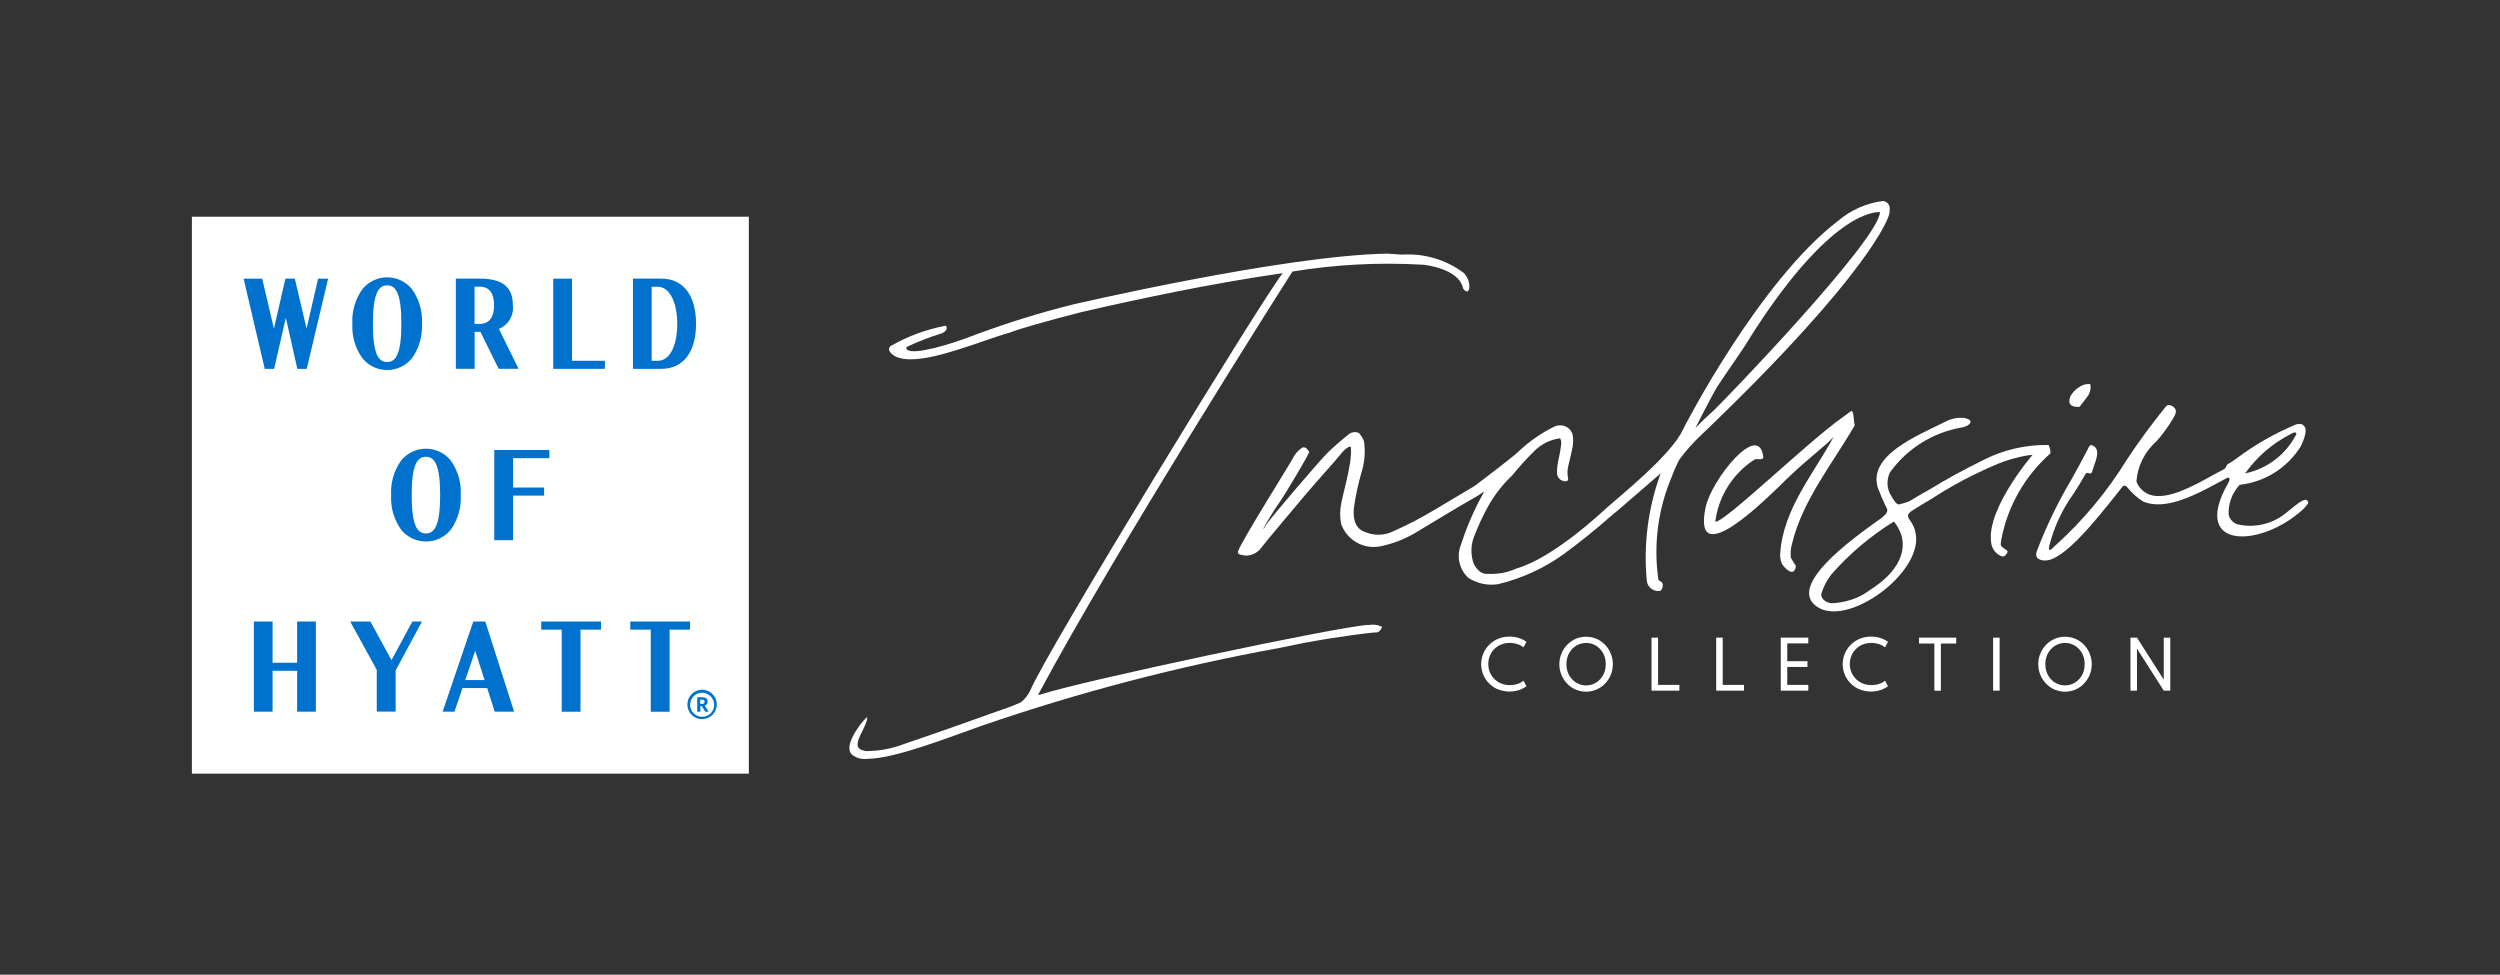 <?xml version="1.0" encoding="UTF-8"?>
<svg xmlns="http://www.w3.org/2000/svg" version="1.1" viewBox="0 0 356.59 139.02">
  <rect x="0" y="0" width="356.59" height="139.02" fill="#333333" stroke="none"/>
  <!-- Generator: Adobe Illustrator 29.8.3, SVG Export Plug-In . SVG Version: 2.1.1 Build 3)  -->
  <defs>
    <style>
      .st0 {
        fill: none;
      }

      .st1 {
        fill: #0072ce;
      }

      .st2 {
        fill: #fff;
      }
    </style>
  </defs>
  <g id="Clear_Space_-_DELETE_LAYER_FOR_SVG">
    <rect class="st0" x="0" y="-.19" width="356.59" height="139.02"/>
  </g>
  <g id="Logo">
    <g id="WOH-Inclusive-Collection-Visual-Treatment-HRZ-Main-Sky-Color-RGB">
      <g id="uuid-475f4743-0838-47a6-ade7-e63ec5fa28b2">
        <path id="Path_1" class="st2" d="M213.73,98.36c-.48-.19-.92-.48-1.29-.84-.37-.35-.66-.78-.86-1.25-.63-1.48-.29-3.2.86-4.33.37-.36.8-.64,1.28-.84.5-.2,1.04-.3,1.59-.3.45,0,.9.07,1.33.2.39.12.76.31,1.09.55l-.42.79c-.26-.21-.56-.37-.88-.47-.34-.11-.7-.17-1.06-.17-.42,0-.84.07-1.24.23-.37.15-.7.36-.98.64-.28.27-.49.6-.64.96-.3.76-.3,1.6,0,2.36.15.36.37.68.64.96.28.28.61.49.98.64.39.16.81.23,1.24.23.36,0,.72-.05,1.06-.16.32-.1.62-.26.88-.47l.42.79c-.33.24-.69.43-1.08.55-.96.31-1.99.27-2.92-.09h0Z"/>
        <path id="Path_2" class="st2" d="M224.75,98.36c-.46-.2-.87-.48-1.21-.84-.35-.36-.63-.79-.82-1.25-.2-.48-.3-1-.3-1.53,0-.53.1-1.05.3-1.53.19-.46.47-.89.82-1.25.35-.36.76-.64,1.21-.84.95-.4,2.02-.4,2.97,0,.46.2.87.48,1.21.84.72.74,1.12,1.74,1.12,2.78,0,.52-.1,1.04-.3,1.53-.19.47-.47.89-.82,1.25-.34.36-.76.64-1.21.84-.95.4-2.02.4-2.97,0h0ZM227.34,97.53c.34-.15.64-.37.89-.64.26-.28.46-.6.6-.96.28-.77.28-1.62,0-2.39-.13-.36-.34-.68-.6-.96-.25-.27-.55-.49-.89-.64-.7-.31-1.5-.31-2.21,0-.34.15-.64.37-.89.64-.26.28-.46.6-.6.96-.28.77-.28,1.62,0,2.39.13.36.34.68.6.96.25.27.55.49.89.64.7.31,1.5.31,2.21,0Z"/>
        <path id="Path_3" class="st2" d="M235.57,90.95h.93v6.74h3.04v.82h-3.97v-7.56Z"/>
        <path id="Path_4" class="st2" d="M244.79,90.95h.93v6.74h3.04v.82h-3.97v-7.56Z"/>
        <path id="Path_5" class="st2" d="M254,90.95h3.93v.82h-3v2.54h2.88v.82h-2.88v2.56h3v.82h-3.93v-7.56Z"/>
        <path id="Path_6" class="st2" d="M265.3,98.36c-.48-.19-.92-.48-1.29-.84-.37-.35-.66-.78-.86-1.25-.63-1.48-.29-3.2.86-4.33.37-.36.8-.64,1.28-.84.5-.2,1.04-.3,1.59-.3.45,0,.9.07,1.33.2.39.12.76.31,1.09.55l-.42.79c-.26-.21-.56-.37-.88-.47-.34-.11-.7-.17-1.06-.17-.42,0-.84.07-1.24.23-.37.15-.7.36-.98.64-.28.27-.49.6-.64.96-.31.76-.31,1.6,0,2.36.15.36.37.68.64.96.28.28.61.49.98.64.39.16.81.23,1.24.23.36,0,.72-.05,1.06-.16.32-.1.62-.26.88-.47l.42.79c-.33.24-.69.43-1.08.55-.43.14-.88.21-1.34.21-.54,0-1.08-.1-1.59-.3h0Z"/>
        <path id="Path_7" class="st2" d="M275.91,91.79h-2.19v-.84h5.31v.84h-2.19v6.73h-.93v-6.73Z"/>
        <path id="Path_8" class="st2" d="M284.29,90.95h.93v7.56h-.93v-7.56Z"/>
        <path id="Path_9" class="st2" d="M293.06,98.36c-.46-.2-.87-.48-1.21-.84-.35-.36-.63-.79-.82-1.25-.2-.48-.3-1-.3-1.53,0-.53.1-1.05.3-1.53.19-.46.47-.89.82-1.25.35-.36.76-.64,1.21-.84.95-.4,2.02-.4,2.97,0,.46.2.87.48,1.21.84.72.74,1.12,1.74,1.12,2.78,0,.52-.1,1.04-.3,1.53-.19.47-.47.89-.82,1.25-.34.36-.76.64-1.21.84-.95.4-2.02.4-2.97,0h0ZM295.65,97.53c.34-.15.64-.37.89-.64.26-.28.46-.6.6-.96.28-.77.28-1.62,0-2.39-.13-.36-.34-.68-.6-.96-.25-.27-.55-.49-.89-.64-.7-.31-1.51-.31-2.21,0-.34.15-.64.37-.89.64-.26.28-.46.6-.6.96-.28.77-.28,1.62,0,2.39.13.36.34.68.6.96.25.27.55.49.89.64.7.31,1.51.31,2.21,0Z"/>
        <path id="Path_10" class="st2" d="M303.88,90.95h.93l3.82,5.99v-5.99h.93v7.56h-.93l-3.82-5.99v5.99h-.93v-7.56Z"/>
        <path id="Path_11" class="st2" d="M269.48,30.55c.04-.28.06-.57.06-.85,0-.02,0-.05,0-.07-.04-.52-.46-.92-.97-.96-2.34.3-4.54,1.27-6.34,2.79-11.24,8.56-21.91,29.23-22.2,29.85-1.65,3.63-9.32,9.73-10.91,11.17-.71.64-7.51,7.08-12.85,8.62-1.26.57-2.65.83-4.03.75-.5.06-.99-.12-1.33-.48-.41-.36-.7-.84-.84-1.37,0,0,0-.01,0-.02-.32-1.21-.23-2.49.26-3.64.52-1.34,1.13-2.65,1.82-3.92.93-1.71,2.12-3.26,3.53-4.59.98-1.21,2.02-2.36,3.12-3.45,1-1.02,2.31-1.68,3.73-1.86.16.29.2.63.14.95-.08.67-.2,1.34-.35,1.99-.15.63-.23,1.28-.24,1.93-.03.67.49,1.23,1.16,1.26.02,0,.04,0,.07,0,.11.01.22-.03.29-.11.07-.08.1-.2.07-.3-.14-.64-.12-1.3.06-1.93.19-.78.37-1.53.52-2.27.16-.67.18-1.37.06-2.05-.2-.73-.84-1.26-1.6-1.31-.04,0-.09,0-.13,0-.25-.02-.51.02-.75.11-1.93.93-3.71,2.16-5.26,3.64-.66.67-6.05,4.76-6.23,4.88l-5.84,3.48c-1.85,1.11-3.77,2.1-5.75,2.98-1.24.62-2.69.67-3.97.14-1.81-.55-1.74-2.53-1.68-3.36.23-1.69.58-3.36,1.05-5,.49-1.48.62-3.04.41-4.58-.11-.33-.28-.64-.5-.91-.35-.74-1.43-.3-1.49-.26-1.1.86-2.17,1.78-3.18,2.75-1,.96-8.5,9.72-8.82,10.35-.12.23-.27.44-.45.61.76-1.37,1.57-2.69,2.43-3.93,1-1.46,4.27-6.98,4.19-7.13-.1-.15-.21-.3-.33-.44-.13-.15-.33-.22-.52-.2-.07,0-.14.02-.2.07-.57.4-1.03.94-1.33,1.57-.26.55-7.38,11.87-7.78,13.21-.05.17.04.35.21.41.31.11.64.17.98.18.89-.03,1.71-.48,2.2-1.22.76-.98,5.04-6.05,6.23-7.47s4.72-5.33,5.15-5.93c.31-.42,1.05-1.05,1.34-.89.03.8-.01,1.59-.14,2.38-.16.96-.35,1.91-.58,2.82s-.45,1.88-.65,2.79c-.21.98-.22,1.98-.04,2.97.81,2.33,3.21,3.71,5.63,3.22,1.74-.36,3.41-1,4.94-1.9,1.43-.85,6.9-4.19,8.16-4.86.58-.32,1.14-.67,1.67-1.06-.07.17-.14.33-.23.48-1.24,2.25-2.26,4.62-3.05,7.07-.69,1.64-.28,3.54,1.02,4.76,1.26.82,2.78,1.15,4.27.91,3.34-.8,6.5-2.24,9.29-4.24,2.38-1.74,4.64-3.57,6.71-5.39.55-.39,6.65-5.74,7.18-6.17-1.78,4.86-2.46,10.05-1.99,15.2.03.9.79,1.61,1.7,1.58.03,0,.06,0,.09,0,.12,0,.23-.06.29-.16.18-.24.25-.54.2-.84-.05-.17-.17-.31-.33-.39-.15-.05-.26-.18-.3-.33-.7-4.95-.03-10,1.93-14.6.31-.84.67-1.66,1.09-2.45.99-1.34,2.11-2.58,3.34-3.71,24.17-23.16,26.53-30.91,26.56-31.24h.02,0ZM248.85,49.38c9.61-15.58,16.33-19.14,19.3-19.14,0,3.85-22.45,27.16-23.68,28.27-.88.79-1.77,1.64-2.65,2.53.26-.45,2.43-4.82,3.18-5.97,1.44-2.2,3.27-4.76,3.84-5.68h0Z"/>
        <path id="Path_12" class="st2" d="M255.83,80.17c-.16-.19-.29-.4-.39-.63-.07-.63-.02-1.26.14-1.87,1.48-6.27,5.79-11.5,8.97-17-.18-.56-.08-2.43-.61-1.97l-1.11.82c-4.89,3.41-16.86,15.05-18.17,14.9.46-3.63,2.5-6.88,5.58-8.86.42-.21.98.14,1.28-.26-.52-5.47-7.42,3.11-8.24,7.07-2,9.63,9.16-1.7,11.49-3.97,3.06-2.98,5.84-4.98,6.78-6.1-2.9,5.35-7.22,10.33-7.63,16.66-.03.46.04.93.2,1.37.17.39,1.28,1.66,1.76,1.1.19-.2.29-.48.26-.76-.12-.2-.16-.2-.34-.47h0Z"/>
        <path id="Path_13" class="st2" d="M292.44,64.69c.05-.27.02-.55-.08-.8l-.14-.42c-.52.21-1.07.41-1.6.61-.43.39-7.34,8.36-6.61,13.32.1.89.69,1.65,1.53,1.96.35.11.75-.31.81-.69.02-.16-.61-.46-.88-.76-.19-.21-.02-.74,0-1.02.91-4.72,3.36-9.01,6.97-12.2h0Z"/>
        <path id="Path_14" class="st2" d="M298.18,55.09l-.02-.29-.29-.02c-.43,0-.85.14-1.2.37-.44.25-.81.59-1.11.99-.28.33-.42.76-.39,1.19.05.48.49.71,1.27.71h.17s.1-.13.1-.13c.33-.45.66-.86.97-1.26.37-.44.55-1,.51-1.57h0Z"/>
        <path id="Path_15" class="st2" d="M327.92,73.14c.49-.36.92-.81,1.27-1.31.14-.32-.18-.51-.25-.54-.48-.07-1.38.66-2.23,1.36-.24.2-.48.4-.72.58-1.93,1.55-4.48,2.12-6.89,1.55-.6-.22-1.05-.72-1.21-1.33-.09-1.57.47-3.11,1.54-4.27l.02-.03h.03c3.58-.4,6.78-2.42,8.69-5.48.51-1.02.91-2.32.58-2.77-.19-.26-.42-.58-1.25-.36-3,1.25-5.84,2.87-8.45,4.82-.39.3-.81.57-1.24.81-.14.05-.2.18-.26.34-.06.17-.17.32-.33.42-.49.24-1.06.56-1.74.93-2.69,1.49-6.37,3.53-8.83,2.71-.89-.32-1.59-1.01-1.92-1.89v-.02c.17-2.2,1.19-4.25,2.85-5.71.7-.78,1.33-1.61,1.9-2.49.08-.15.18-.3.28-.46.35-.54.71-1.1.57-1.55-.13-.3-.38-.52-.69-.62-.22-.13-.51-.08-.67.11-2,2.45-3.88,5.01-5.62,7.65-2.81,4.56-6.26,8.7-10.25,12.28-.11.09-.21.18-.3.28-.19.2-.33.34-.45.28s-.11-.22-.04-.6c.67-2.69,1.86-5.22,3.49-7.46.57-.9,1.16-1.84,1.67-2.76.15-.24.36-.16.56-.08l.09.04.26-.18c.08-.32.19-.63.3-.94.42-1.17.89-2.5-.29-2.95-.04-.02-.08-.02-.12-.02-.18,0-.29.19-.42.47-.04.08-.07.15-.11.22-.73,1.43-1.53,2.86-2.3,4.25-1.91,3.22-3.54,6.6-4.88,10.1v.03c-.16.3-.17.65-.03.96.3.31.73.47,1.16.43h.09c2.6,0,7.36-5.99,9.93-9.22.29-.36.54-.68.76-.96.03-.04.06-.08.1-.13.12-.17.25-.35.45-.36.15,0,.3.1.46.3.62.77,1.36,1.43,2.2,1.96,3.23,1.4,7.74-1.07,11.04-2.86.35-.19.69-.38,1.02-.55l.03-.02.06.03c.08.02.14.08.18.16.04.12-.02.3-.2.63-1.84,3.21-2.05,5.63-.62,6.82,2.05,1.71,7.08.48,10.75-2.61h0ZM320.35,67.37c1.64-2.27,3.8-4.12,6.29-5.41.61-.36.77-.28.82-.25.06.04.1.11.09.18v.02c-1.42,2.83-4.04,4.88-7.13,5.57l-.19.04.11-.16h.02Z"/>
        <path id="Path_16" class="st2" d="M292.21,63.47c-3.29-.06-6.54.7-9.46,2.22-2.65,1.31-5.2,2.7-7.55,4.14-.24.11-1.47.84-2.9,1.69-.45.16-.9.31-1.37.42-.46.11-.9-.77-1.13-1.13-.68-1.02-.76-2.33-.22-3.43,2.42-3.37,6.05-5.66,10.13-6.39,1.09-.12,2.21-1.05.42-1.38-.92-.08-1.84.11-2.65.54-4.08,2.03-11.03,4.8-9.64,9.41.37.98.79,1.95,1.26,2.88.46.76-.81,1.49-1.4,1.92-3.34,2.41-13.03,9.29-8.45,12.23,4.21,2.71,13.86-4.09,14.07-9.54.04-3.21-2.45-3.11-.3-4.39.23-.14.61-.37,1.05-.65.66-.39,1.18-.69,1.49-.89s1.38-.9,2.92-1.78h0c2.09-1.19,4.26-2.25,6.48-3.18,1.37-.56,2.81-.97,4.27-1.21.47-.06.94-.08,1.42-.06.95.07,1.5-1.39,1.55-1.43h0ZM267.5,83.64l-1.69,1.13c-1.4.79-2.98,1.22-4.59,1.27-.49-.02-1.57-.49-1.43-1.36.31-1,.79-1.93,1.44-2.76,2.58-2.94,5.58-5.48,8.91-7.53,2.69,3.34.75,6.91-2.65,9.24h0Z"/>
        <path id="Path_17" class="st2" d="M209.53,40.3c-.1-.46-.32-.89-.63-1.25l-.13-.13c-2.52-1.89-5.64-2.81-8.78-2.6-.72-.04-1.39-.08-2.06-.14h-.15c-14.78.26-44.93,7.29-44.93,7.29-4.58,1.16-9.09,2.56-13.51,4.19-4.15,1.63-8.88,2.93-9.88,2.26-.12-.07-.19-.19-.19-.33,0-.06.02-.1.39-.26,1.42-.66,2.88-1.22,4.36-1.69.39-.06.74-.28.96-.61.08-.17.06-.37-.03-.52l-.02-.05h-.05c-2.72.51-5.34,1.47-7.75,2.84-.2.09-.32.28-.33.49,0,.44.6.88.91,1.05,2.57,1.26,8.05-.63,12.45-2.14,1.47-.51,2.85-.98,3.97-1.29,1.05-.44,5.08-1.61,10.06-2.88,7.45-1.73,18.46-4.09,28.77-5.57-2.67,3.27-33.74,54.04-36,59.51-.32.67-.78,1.26-1.37,1.72-1.05.46-2.13.87-3.22,1.22-8.97,3.24-11.94,4.18-13.31,4.67-1.75.69-3.61,1.04-5.49,1.05-.62-.08-1-.26-1.16-.56-.29-.52.14-1.4.6-2.32.27-.51.5-1.05.68-1.6v-.38l-.13.12c-.49.47-.92.99-1.27,1.57l-.2.29c-.97,1.54-1.19,2.66-.66,3.31.61.53,1.42.78,2.22.68,4.06,0,11.98-3.2,16.32-4.7,13.89-4.79,28.12-8.51,42.57-11.13,1.48-.3,2.69-.55,3.51-.72,5.2-.96,9.83-1.51,10.19-1.48.42.04.73-.37.87-.73l.02-.07-.06-.03c-.55-.26-1.17-.35-1.76-.24h-.23c-4.14.22-40.83,7.99-46.69,9.93-.26.08-.33.04-.32.03,11.16-20.82,34.29-57.27,36.28-60.37,6.09-1,12.26-1.33,18.42-.98h.07c.48,0,5.31.61,5.84,3.38.29.45.5.47.64.42.29-.13.33-.75.19-1.27h0v.03Z"/>
      </g>
    </g>
    <g id="Group_5">
      <rect id="Rectangle_1" class="st2" x="27.37" y="30.91" width="79.44" height="79.44"/>
      <path id="Path_31" class="st1" d="M77.2,89.81h2.92v11.71h2.68v-11.71h2.92v-1.16h-8.52v1.16Z"/>
      <path id="Path_32" class="st1" d="M89.9,89.81h2.92v11.71h2.69v-11.71h2.91v-1.16h-8.52v1.16Z"/>
      <path id="Path_33" class="st1" d="M66.36,97l1.42-4.17,1.34,4.17h-2.76ZM70.56,101.51h2.77l-4.11-12.86h-1.71l-4.38,12.86h1.69l1.15-3.37h3.52s1.07,3.37,1.07,3.37Z"/>
      <path id="Path_34" class="st1" d="M93.81,40.9c1.71,0,2.79,2.24,2.79,5.3s-1.02,5.17-2.67,5.26h-.98v-10.55h.86ZM90.28,39.75v12.86h4.06c3.12,0,4.94-2.39,4.94-6.43s-1.82-6.44-4.94-6.44h-4.06Z"/>
      <path id="Path_35" class="st1" d="M67.69,46.19v-5.3h.72c1.45,0,2.06,1.01,2.06,2.62,0,1.81-.72,2.69-2.06,2.69h-.72ZM73.96,52.6l-2.8-5.69c1.36-.55,2.18-1.95,1.99-3.41,0-2.52-1.46-3.76-4.7-3.76h-3.43v12.86h2.68v-5.26h.83l2.59,5.26h2.85-.01Z"/>
      <path id="Path_36" class="st1" d="M45.37,39.75l-1.64,7.13-1.68-7.14h-1.34l-1.64,7.14-1.67-7.13h-2.65l3.01,12.86h1.34l1.67-7.29,1.64,7.29h1.34l3.05-12.86h-1.43Z"/>
      <path id="Path_37" class="st1" d="M42.37,94.53h-3.49v-5.88h-2.67v12.86h2.67v-5.83h3.5v5.83h2.67v-12.86h-2.67v5.88Z"/>
      <path id="Path_38" class="st1" d="M58.82,88.65l-2.98,5.51-3.01-5.51h-2.88l3.79,6.89v5.96h2.69v-5.87l3.76-6.98h-1.37Z"/>
      <path id="Path_39" class="st1" d="M86.28,51.46h-4.69v-11.71h-2.68v12.86h7.37v-1.16Z"/>
      <path id="Path_40" class="st1" d="M55.22,51.64c-1.22,0-2.03-1.08-2.03-5.47s.82-5.47,2.03-5.47,2.03,1.08,2.03,5.47-.82,5.47-2.03,5.47M60.19,46.17h0c.1-1.78-.42-3.54-1.47-4.98-1.62-1.93-4.5-2.18-6.43-.56-.2.17-.39.36-.56.56-1.05,1.44-1.57,3.2-1.47,4.98h0c-.1,1.78.42,3.54,1.47,4.98,1.62,1.93,4.5,2.18,6.43.56.2-.17.39-.36.56-.56,1.05-1.44,1.56-3.2,1.47-4.98h0"/>
      <path id="Path_41" class="st1" d="M70.51,77.05h2.67v-6.36h4.43v-1.15h-4.43v-4.19h5.18v-1.16h-7.86v12.86Z"/>
      <path id="Path_42" class="st1" d="M60.75,76.09c-1.22,0-2.03-1.08-2.03-5.47s.82-5.47,2.03-5.47,2.03,1.08,2.03,5.47-.82,5.47-2.03,5.47M65.72,70.61h0c.1-1.78-.42-3.54-1.47-4.98-1.62-1.93-4.5-2.18-6.43-.56-.2.17-.39.36-.56.56-1.05,1.44-1.57,3.2-1.47,4.98h0v.02h0c-.1,1.78.42,3.54,1.47,4.98,1.62,1.93,4.5,2.18,6.43.56.2-.17.39-.36.56-.56,1.05-1.44,1.56-3.2,1.47-4.98h0v-.02"/>
      <path id="Path_43" class="st1" d="M100.14,100.4c.24,0,.36-.1.36-.3h0c0-.23-.13-.3-.36-.3h-.26v.6h.26ZM99.43,99.45h.72c.48,0,.79.2.79.62h0c.02.27-.16.51-.42.57l.55.88h-.47l-.5-.8h-.2v.8h-.45v-2.06ZM101.86,100.5c-.02-.95-.8-1.7-1.74-1.69s-1.7.8-1.69,1.74c.02.94.78,1.69,1.71,1.69.93.02,1.7-.72,1.72-1.64,0-.03,0-.07,0-.1M98.05,100.5c-.01-1.16.92-2.11,2.07-2.12,1.16-.01,2.11.92,2.12,2.07.01,1.16-.92,2.11-2.07,2.12,0,0-.02,0-.02,0-1.13.02-2.07-.87-2.1-2.01,0-.02,0-.04,0-.07"/>
    </g>
  </g>
</svg>